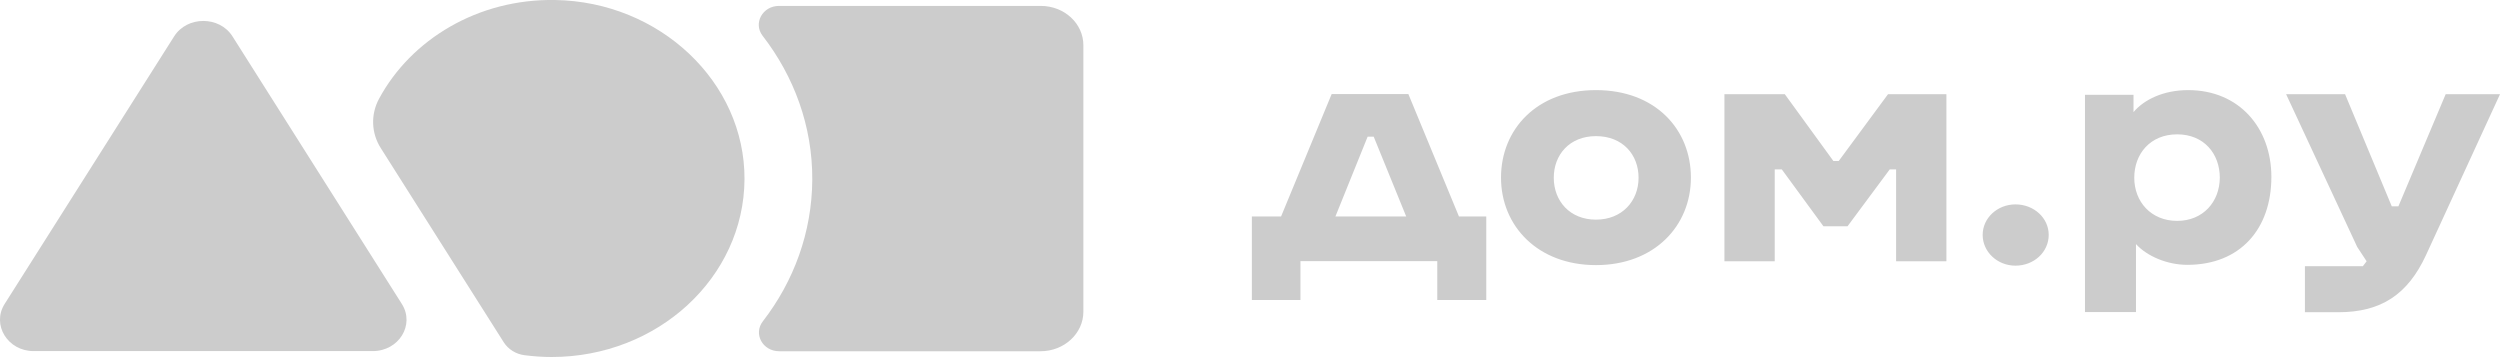 <?xml version="1.0" encoding="UTF-8"?> <svg xmlns="http://www.w3.org/2000/svg" width="91" height="13" viewBox="0 0 91 13" fill="none"> <g opacity="0.2" clip-path="url(#clip0_109_1447)"> <path d="M0.168 11.065L6.338 1.325C6.812 0.575 7.99 0.575 8.463 1.325L14.628 11.065C15.107 11.825 14.518 12.78 13.566 12.78H1.231C0.284 12.785 -0.31 11.825 0.168 11.065Z" fill="black"></path> <path d="M20.199 2.53237e-05C17.4 -0.045 14.965 1.43 13.797 3.595C13.487 4.17 13.513 4.85 13.866 5.4L18.337 12.46C18.5 12.715 18.779 12.89 19.094 12.93C19.415 12.97 19.746 12.995 20.078 12.995C23.944 12.995 27.079 10.1 27.1 6.525C27.116 2.99 24.018 0.06 20.199 2.53237e-05Z" fill="black"></path> <path d="M37.883 0.215H28.357C27.757 0.215 27.41 0.845 27.757 1.3C28.904 2.78 29.577 4.595 29.567 6.54C29.556 8.46 28.893 10.24 27.768 11.695C27.415 12.15 27.757 12.785 28.362 12.785H37.878C38.735 12.785 39.435 12.14 39.435 11.345V1.655C39.44 0.86 38.746 0.215 37.883 0.215Z" fill="black"></path> <path d="M79.249 8.04C78.297 8.04 77.687 7.34 77.687 6.47C77.687 5.6 78.27 4.89 79.249 4.89C80.227 4.89 80.801 5.6 80.801 6.47C80.795 7.34 80.196 8.04 79.249 8.04ZM79.649 3.28C78.744 3.28 78.039 3.63 77.66 4.08V3.45H75.893V11.36H77.75V8.885C78.15 9.325 78.886 9.64 79.617 9.64C81.548 9.64 82.678 8.33 82.678 6.44C82.678 4.67 81.516 3.28 79.649 3.28ZM89.022 3.43L87.302 7.51H87.06L85.361 3.43H83.215L85.803 8.99L86.145 9.51L86.008 9.69H83.899V11.365H85.119C86.671 11.365 87.644 10.72 88.307 9.285L91 3.43H89.022ZM73.363 7.44C72.705 7.44 72.169 7.935 72.169 8.55C72.169 9.17 72.705 9.67 73.363 9.67C74.036 9.67 74.573 9.175 74.573 8.55C74.573 7.935 74.036 7.44 73.363 7.44ZM68.723 3.43L66.93 5.86H66.735L64.968 3.43H62.769V9.51H64.6V6.165H64.857L66.372 8.235H67.251L68.787 6.165H69.018V9.51H70.849V3.43H68.723ZM58.093 7.995C57.141 7.995 56.557 7.315 56.557 6.47C56.557 5.635 57.13 4.955 58.093 4.955C59.071 4.955 59.644 5.635 59.644 6.47C59.644 7.315 59.045 7.995 58.093 7.995ZM58.093 3.28C55.931 3.28 54.637 4.715 54.637 6.465C54.637 8.23 55.978 9.65 58.093 9.65C60.218 9.65 61.549 8.225 61.549 6.465C61.549 4.715 60.265 3.28 58.093 3.28ZM50.003 4.975L51.186 7.88H48.609L49.782 4.975H50.003ZM53.106 7.88L51.265 3.425H48.472L46.631 7.88H45.568V10.92H47.336V9.505H52.317V10.92H54.1V7.88H53.106Z" fill="black"></path> </g> <defs> <clipPath id="clip0_109_1447"> <rect width="91" height="13" fill="white"></rect> </clipPath> </defs> </svg> 